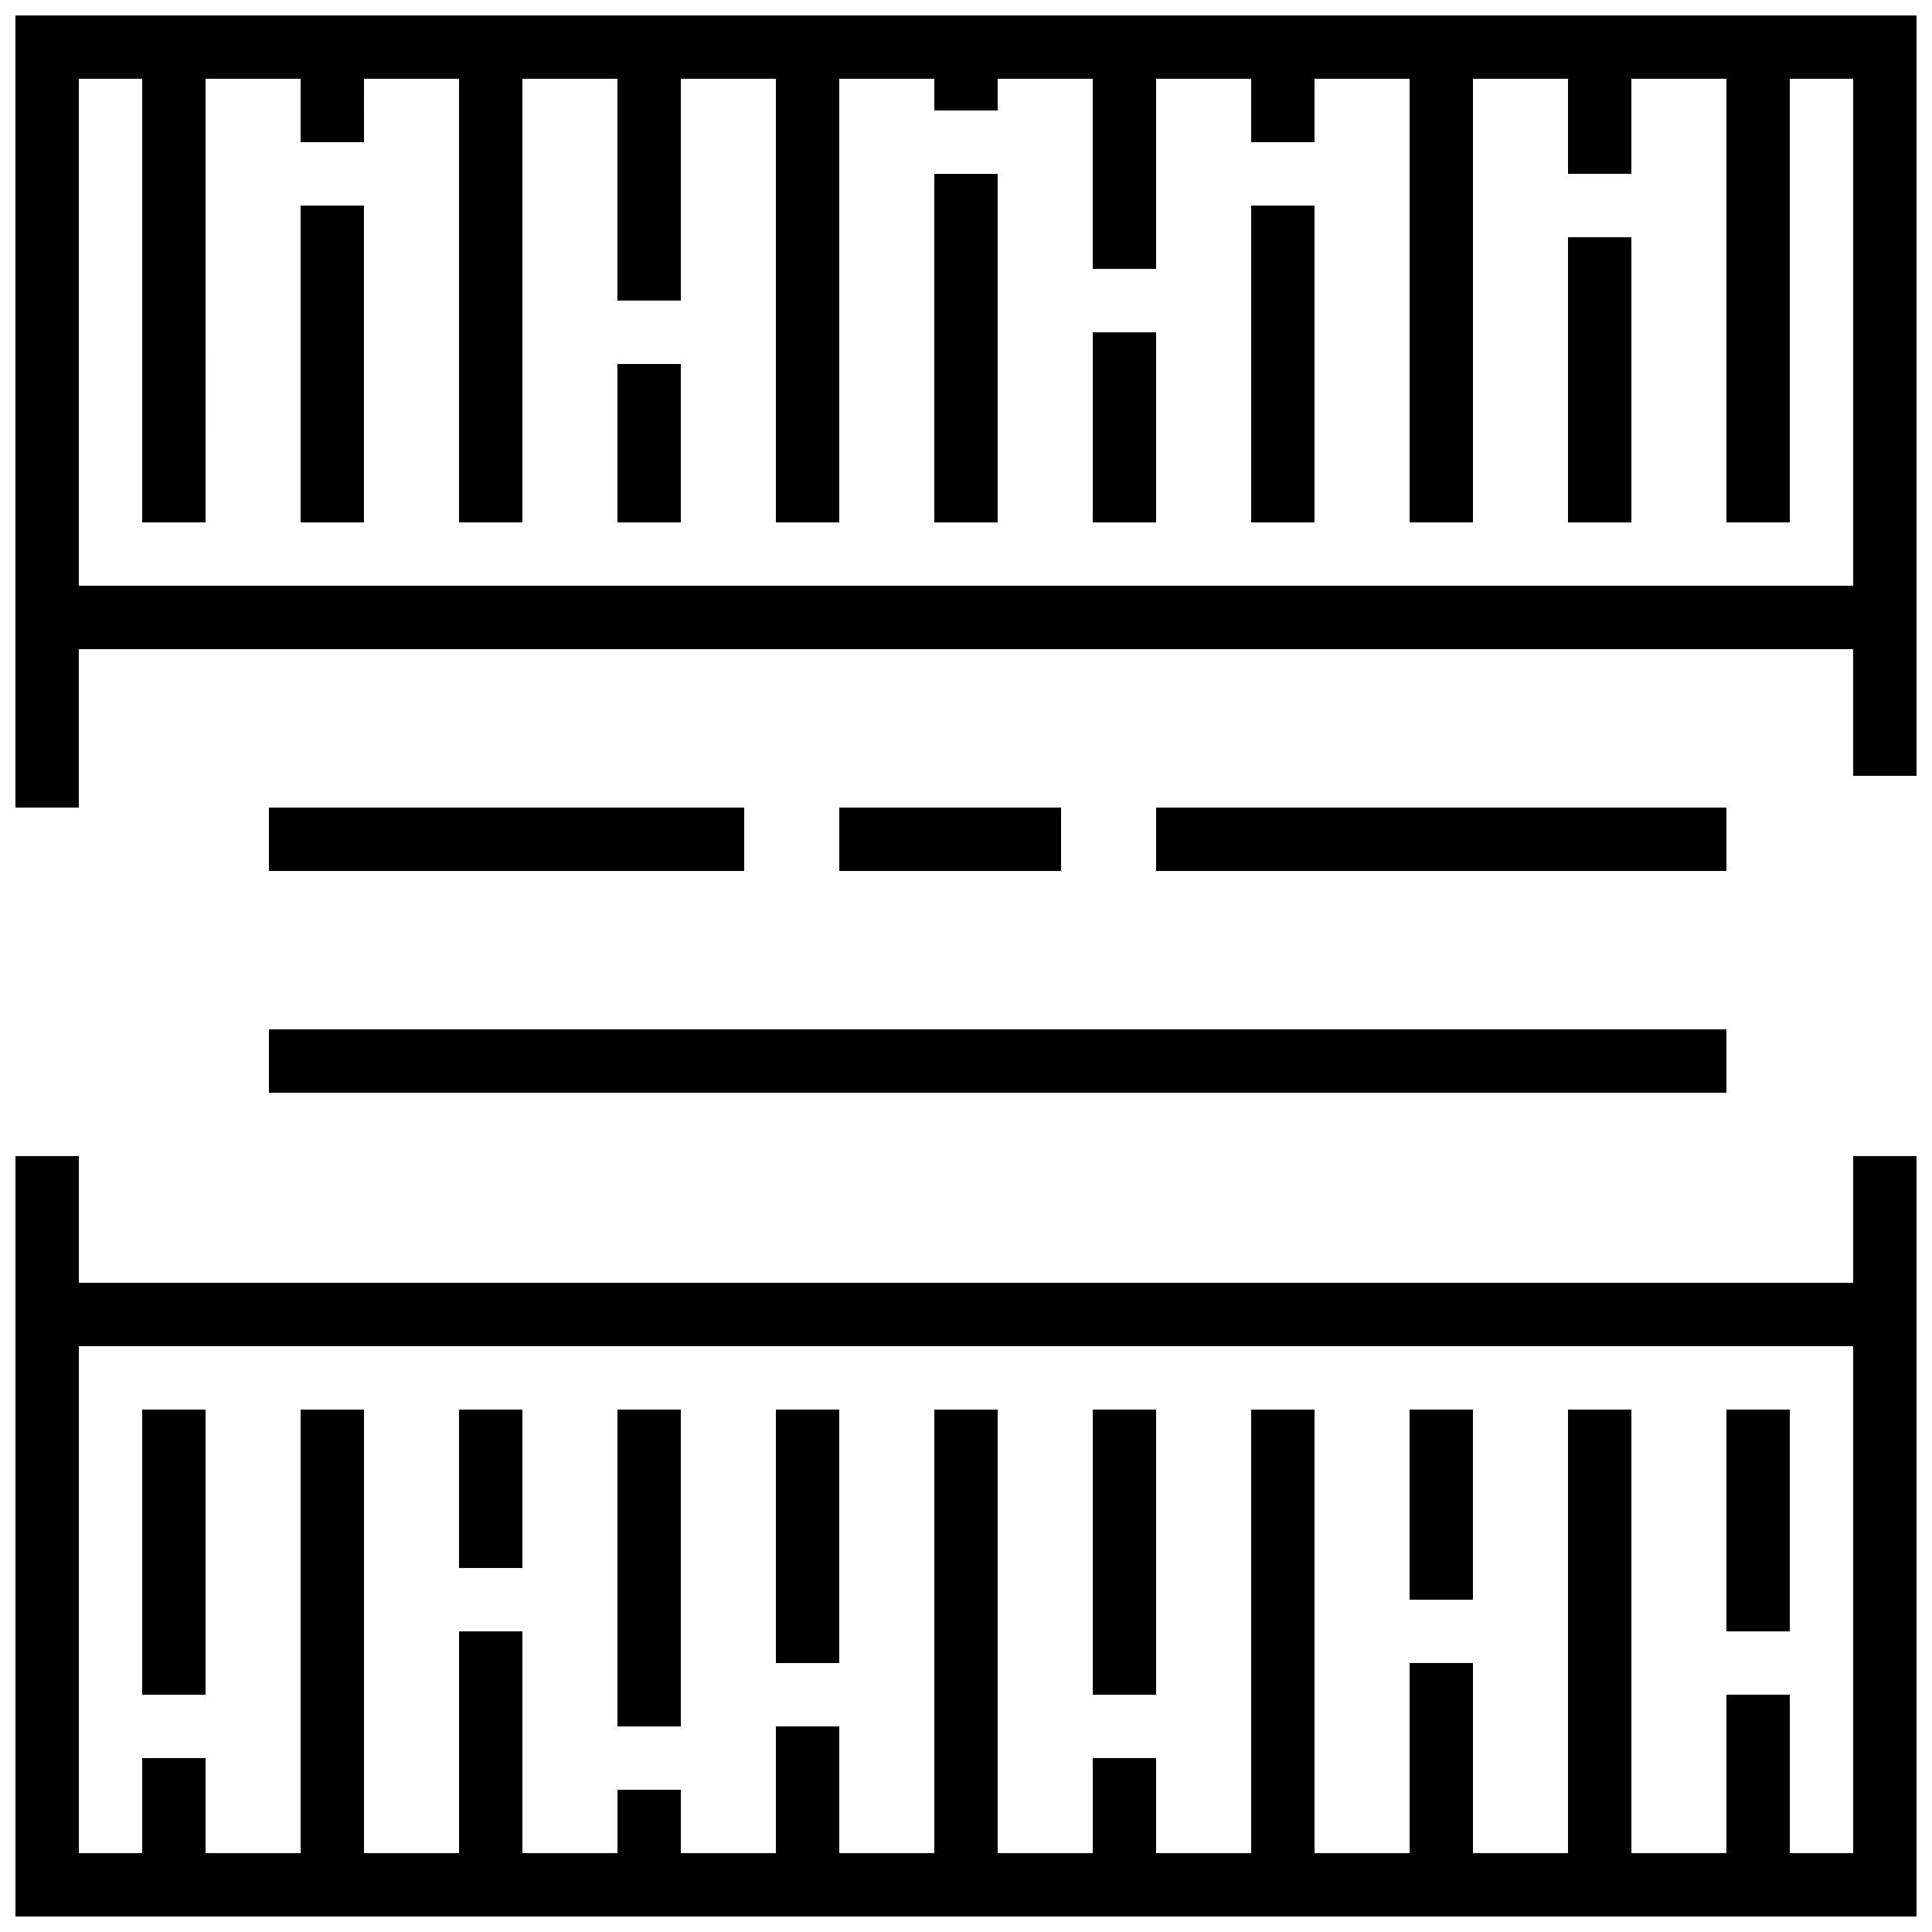 <?xml version="1.0" encoding="UTF-8"?>
<!-- Uploaded to: SVG Repo, www.svgrepo.com, Generator: SVG Repo Mixer Tools -->
<svg width="800px" height="800px" version="1.1" viewBox="144 144 512 512" xmlns="http://www.w3.org/2000/svg">
 <defs>
  <clipPath id="b">
   <path d="m148.09 450h503.81v201.9h-503.81z"/>
  </clipPath>
  <clipPath id="a">
   <path d="m148.09 148.09h503.81v210.91h-503.81z"/>
  </clipPath>
 </defs>
 <path d="m223.66 198.48h16.793v83.969h-16.793z"/>
 <path d="m307.63 240.46h16.793v41.984h-16.793z"/>
 <path d="m391.6 190.08h16.793v92.363h-16.793z"/>
 <path d="m433.59 232.06h16.793v50.383h-16.793z"/>
 <path d="m475.57 198.48h16.793v83.969h-16.793z"/>
 <path d="m559.54 206.87h16.793v75.57h-16.793z"/>
 <path d="m181.68 517.55h16.793v75.57h-16.793z"/>
 <path d="m265.65 517.55h16.793v41.984h-16.793z"/>
 <path d="m307.63 517.55h16.793v83.969h-16.793z"/>
 <path d="m349.62 517.55h16.793v67.176h-16.793z"/>
 <path d="m433.59 517.55h16.793v75.57h-16.793z"/>
 <path d="m517.55 517.55h16.793v50.383h-16.793z"/>
 <path d="m601.52 517.55h16.793v58.777h-16.793z"/>
 <g clip-path="url(#b)">
  <path d="m635.11 483.96h-470.22v-33.586h-16.793v201.52h503.81v-201.52h-16.793zm0 151.14h-16.793v-41.984h-16.793v41.984h-25.191v-117.55h-16.793v117.55h-25.191v-50.383h-16.793v50.383h-25.191v-117.55h-16.793v117.55h-25.191v-25.191h-16.793v25.191h-25.191v-117.55h-16.793v117.55h-25.191v-33.586h-16.793v33.586h-25.191v-16.793h-16.793v16.793h-25.191v-58.777h-16.793v58.777h-25.191v-117.55h-16.793v117.55h-25.188v-25.191h-16.797v25.191h-16.793v-134.35h470.22z"/>
 </g>
 <g clip-path="url(#a)">
  <path d="m148.09 148.09v209.92h16.793v-41.984h470.22v33.586h16.793v-201.52zm487.02 151.14h-470.22v-134.35h16.793v117.55h16.793l0.004-117.55h25.191v16.793h16.793l-0.004-16.793h25.191v117.55h16.793v-117.55h25.191v58.777h16.793v-58.777h25.191v117.55h16.793v-117.55h25.191v8.398h16.793v-8.398h25.191v50.383h16.793v-50.383h25.191v16.793h16.793v-16.793h25.191v117.55h16.793v-117.55h25.191v25.191h16.793v-25.191h25.191v117.55h16.793v-117.55h16.793z"/>
 </g>
 <path d="m215.27 358.02h125.95v16.793h-125.95z"/>
 <path d="m215.27 416.79h386.25v16.793h-386.25z"/>
 <path d="m366.41 358.02h58.777v16.793h-58.777z"/>
 <path d="m450.38 358.02h151.14v16.793h-151.14z"/>
</svg>